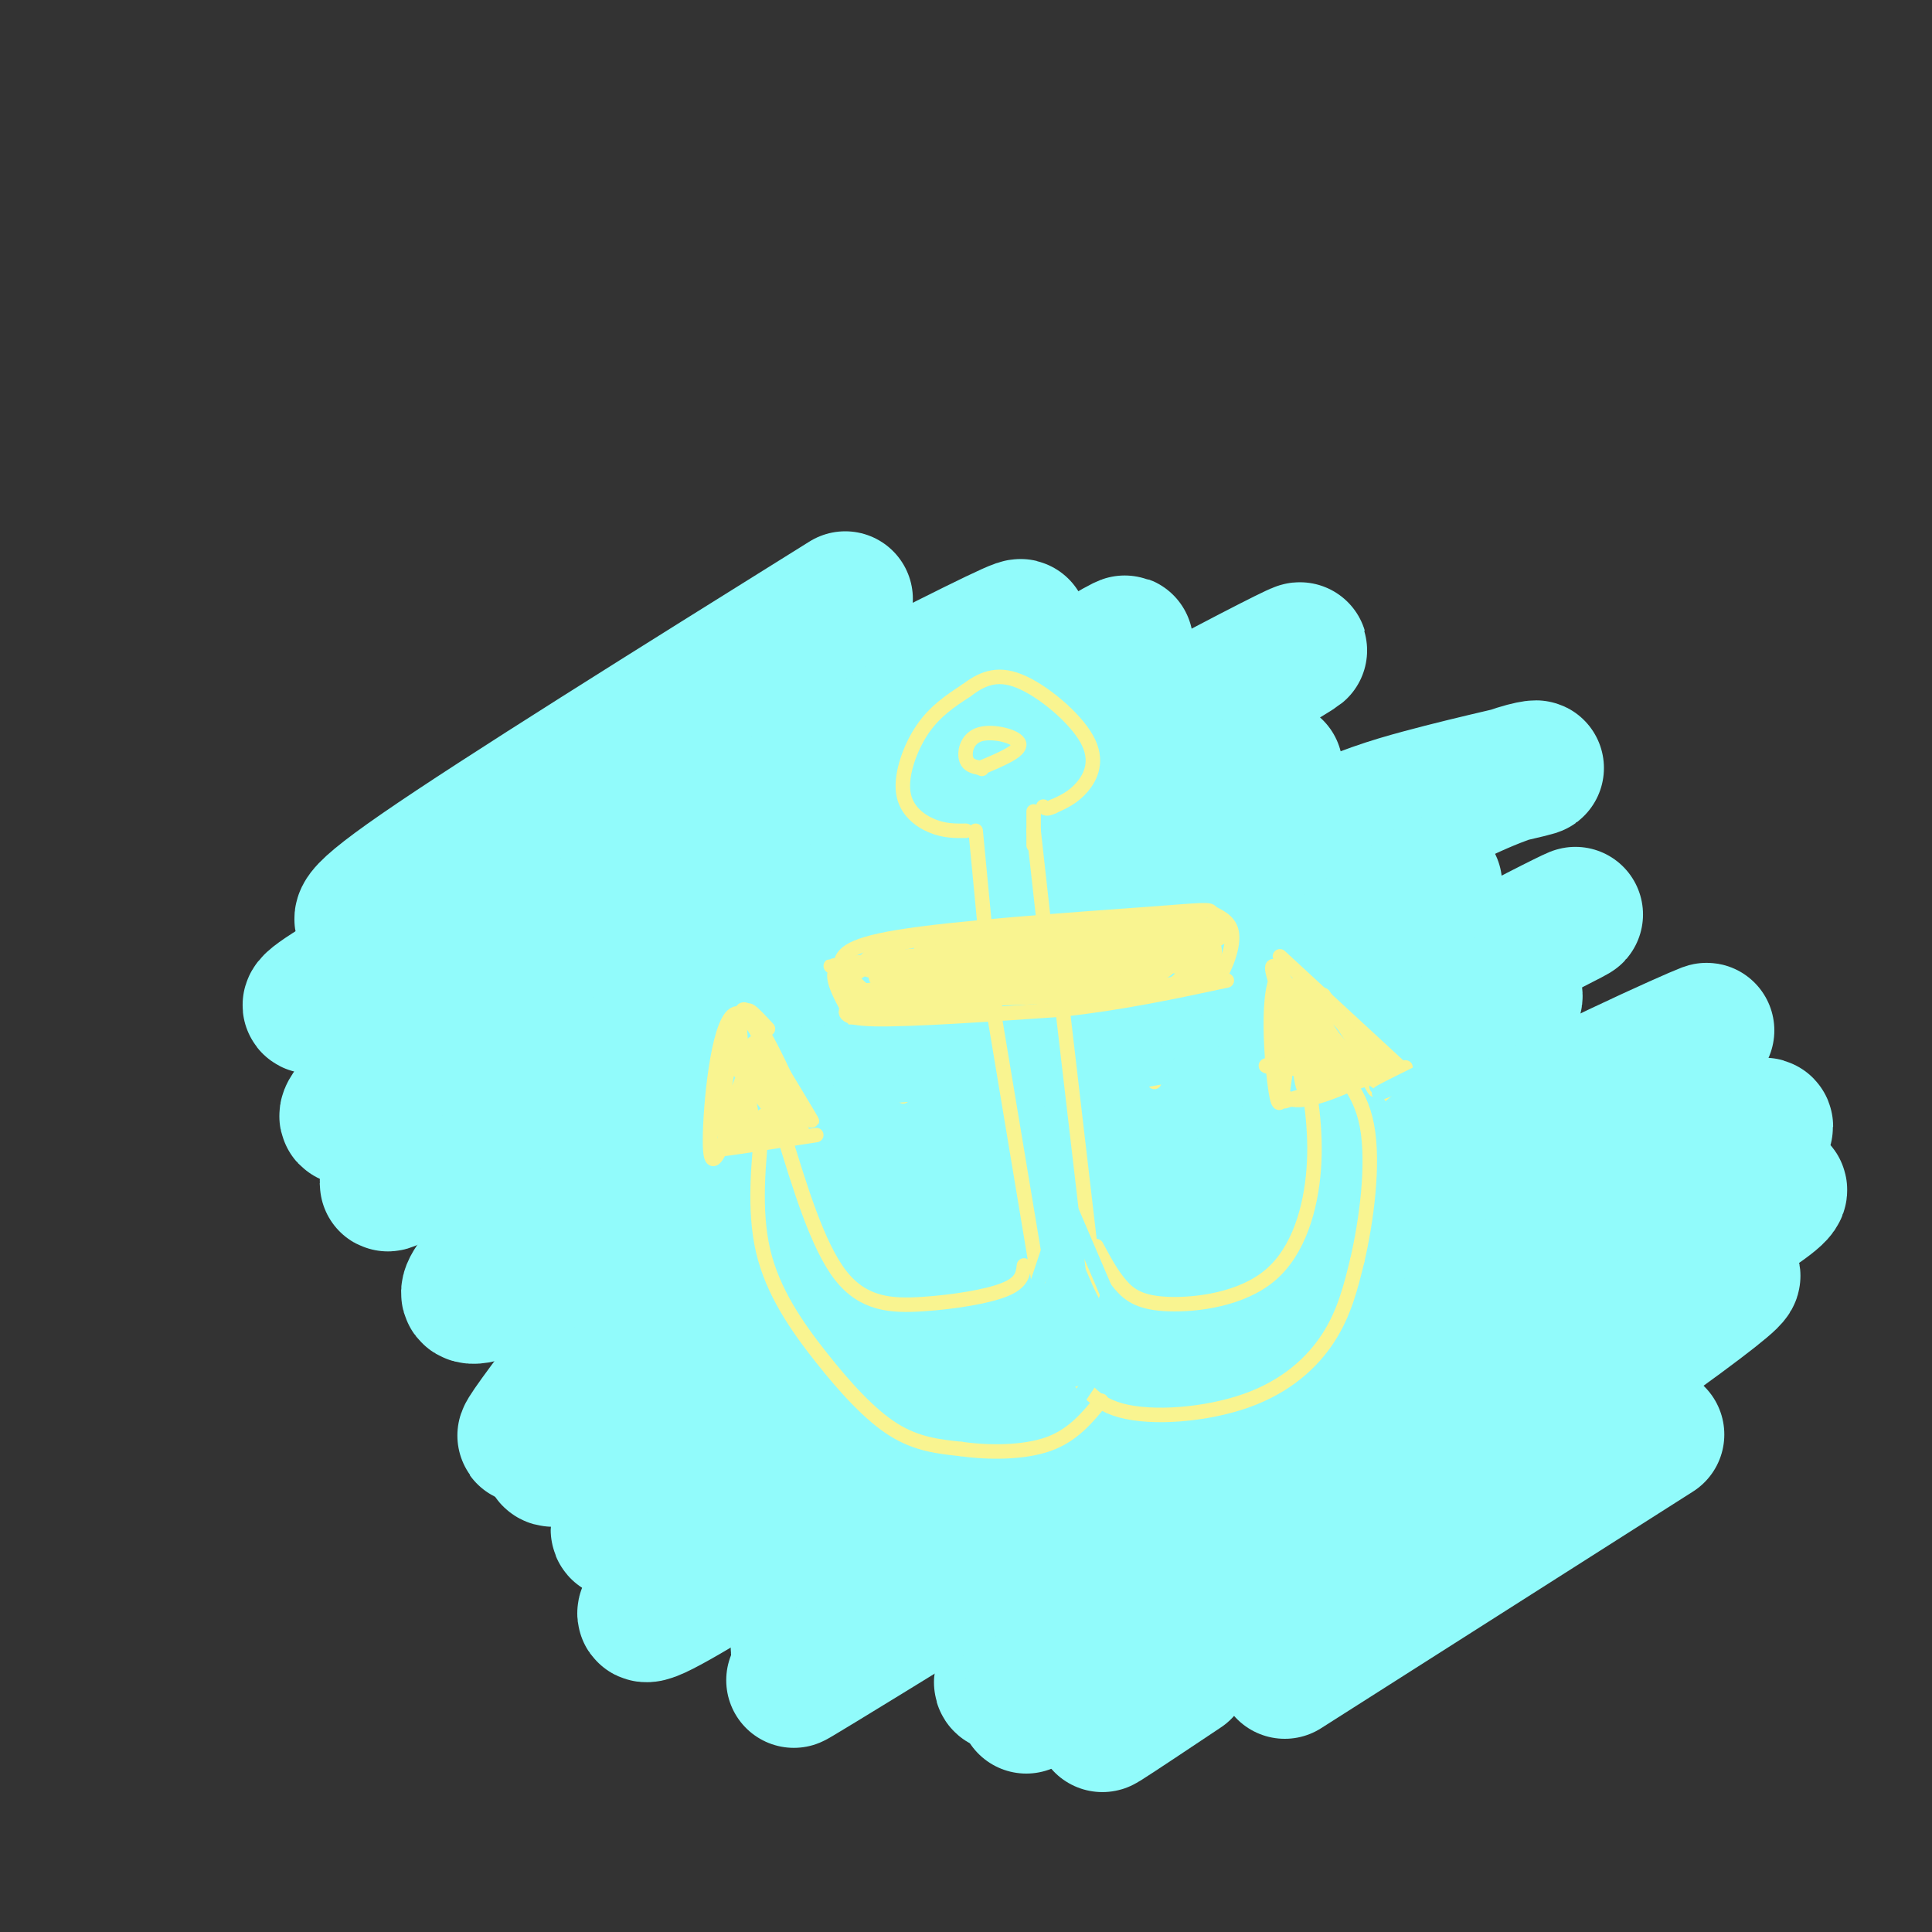<svg viewBox='0 0 400 400' version='1.1' xmlns='http://www.w3.org/2000/svg' xmlns:xlink='http://www.w3.org/1999/xlink'><rect x="0" y="0" width="400" height="400" fill="#333333" stroke="none"/><g fill='none' stroke='rgb(145,251,251)' stroke-width='28' stroke-linecap='round' stroke-linejoin='round'><path d='M125,241c40.872,-41.120 81.745,-82.239 75,-68c-6.745,14.239 -61.107,83.837 -81,110c-19.893,26.163 -5.317,8.890 -3,7c2.317,-1.890 -7.624,11.603 5,2c12.624,-9.603 47.812,-42.301 83,-75'/><path d='M204,217c29.782,-22.617 62.738,-41.658 60,-38c-2.738,3.658 -41.170,30.017 -71,58c-29.830,27.983 -51.057,57.590 -60,71c-8.943,13.410 -5.603,10.623 8,0c13.603,-10.623 37.468,-29.081 57,-43c19.532,-13.919 34.730,-23.298 49,-31c14.270,-7.702 27.611,-13.728 42,-20c14.389,-6.272 29.825,-12.792 23,-5c-6.825,7.792 -35.913,29.896 -65,52'/><path d='M247,261c-20.522,19.007 -39.328,40.526 -58,58c-18.672,17.474 -37.212,30.904 -10,15c27.212,-15.904 100.176,-61.142 137,-82c36.824,-20.858 37.508,-17.337 17,-3c-20.508,14.337 -62.208,39.491 -86,57c-23.792,17.509 -29.676,27.374 -35,35c-5.324,7.626 -10.087,13.015 10,-1c20.087,-14.015 65.025,-47.433 90,-65c24.975,-17.567 29.988,-19.284 35,-21'/><path d='M347,254c13.634,-6.568 30.218,-12.488 16,-3c-14.218,9.488 -59.239,34.384 -95,59c-35.761,24.616 -62.262,48.951 -54,42c8.262,-6.951 51.288,-45.188 86,-72c34.712,-26.812 61.111,-42.198 65,-46c3.889,-3.802 -14.731,3.981 -18,4c-3.269,0.019 8.812,-7.726 -25,13c-33.812,20.726 -113.518,69.922 -143,88c-29.482,18.078 -8.741,5.039 12,-8'/><path d='M191,331c16.804,-14.301 52.813,-46.054 77,-66c24.187,-19.946 36.552,-28.086 54,-37c17.448,-8.914 39.979,-18.604 28,-13c-11.979,5.604 -58.467,26.500 -107,54c-48.533,27.500 -99.110,61.604 -108,65c-8.890,3.396 23.906,-23.914 52,-48c28.094,-24.086 51.487,-44.946 81,-64c29.513,-19.054 65.147,-36.301 57,-32c-8.147,4.301 -60.073,30.151 -112,56'/><path d='M213,246c-46.769,26.742 -107.690,65.597 -98,54c9.690,-11.597 89.992,-73.645 138,-106c48.008,-32.355 63.722,-35.018 65,-35c1.278,0.018 -11.881,2.718 -24,6c-12.119,3.282 -23.197,7.148 -65,31c-41.803,23.852 -114.332,67.691 -129,72c-14.668,4.309 28.523,-30.912 57,-54c28.477,-23.088 42.238,-34.044 56,-45'/><path d='M213,169c26.042,-17.226 63.146,-37.793 55,-34c-8.146,3.793 -61.542,31.944 -108,60c-46.458,28.056 -85.978,56.015 -79,49c6.978,-7.015 60.456,-49.004 100,-77c39.544,-27.996 65.156,-41.999 45,-29c-20.156,12.999 -86.078,52.999 -152,93'/><path d='M74,231c-12.587,4.493 31.946,-30.775 73,-59c41.054,-28.225 78.630,-49.407 59,-40c-19.630,9.407 -96.466,49.402 -126,66c-29.534,16.598 -11.767,9.799 6,3'/><path d='M252,324c0.324,1.633 0.648,3.266 15,-5c14.352,-8.266 42.734,-26.432 65,-40c22.266,-13.568 38.418,-22.537 16,-6c-22.418,16.537 -83.405,58.582 -107,75c-23.595,16.418 -9.797,7.209 4,-2'/><path d='M266,346c0.000,0.000 77.000,-49.000 77,-49'/><path d='M205,197c-1.756,0.222 -3.511,0.444 -3,-1c0.511,-1.444 3.289,-4.556 14,-11c10.711,-6.444 29.356,-16.222 48,-26'/><path d='M239,225c0.000,0.000 58.000,-42.000 58,-42'/><path d='M78,191c-3.583,0.083 -7.167,0.167 9,-11c16.167,-11.167 52.083,-33.583 88,-56'/></g>
<g fill='none' stroke='rgb(249,244,144)' stroke-width='3' stroke-linecap='round' stroke-linejoin='round'><path d='M187,227c-5.417,-8.250 -10.833,-16.500 -13,-21c-2.167,-4.500 -1.083,-5.250 0,-6'/><path d='M174,200c0.222,-2.044 0.778,-4.156 12,-6c11.222,-1.844 33.111,-3.422 55,-5'/><path d='M241,189c10.502,-0.872 9.258,-0.553 10,0c0.742,0.553 3.469,1.341 4,4c0.531,2.659 -1.134,7.188 -3,10c-1.866,2.812 -3.933,3.906 -6,5'/><path d='M246,208c-2.167,3.500 -4.583,9.750 -7,16'/><path d='M204,193c0.000,0.000 -2.000,-21.000 -2,-21'/><path d='M216,190c0.000,0.000 -2.000,-18.000 -2,-18'/><path d='M200,172c-2.214,0.030 -4.429,0.060 -7,-1c-2.571,-1.060 -5.500,-3.208 -6,-7c-0.500,-3.792 1.429,-9.226 4,-13c2.571,-3.774 5.786,-5.887 9,-8'/><path d='M200,143c3.038,-2.271 6.134,-3.949 11,-2c4.866,1.949 11.502,7.525 14,12c2.498,4.475 0.856,7.850 -1,10c-1.856,2.150 -3.928,3.075 -6,4'/><path d='M218,167c-1.333,0.667 -1.667,0.333 -2,0'/><path d='M214,168c0.000,0.000 0.000,7.000 0,7'/><path d='M203,159c4.179,-1.750 8.357,-3.500 8,-5c-0.357,-1.500 -5.250,-2.750 -8,-2c-2.750,0.750 -3.357,3.500 -3,5c0.357,1.500 1.679,1.750 3,2'/><path d='M203,159c0.500,0.333 0.250,0.167 0,0'/></g>
<g fill='none' stroke='rgb(145,251,251)' stroke-width='3' stroke-linecap='round' stroke-linejoin='round'><path d='M159,235c2.215,-3.238 4.429,-6.475 15,-8c10.571,-1.525 29.498,-1.337 42,-2c12.502,-0.663 18.578,-2.178 3,-1c-15.578,1.178 -52.809,5.048 -49,3c3.809,-2.048 48.660,-10.014 57,-12c8.340,-1.986 -19.830,2.007 -48,6'/><path d='M179,221c-13.623,2.404 -23.679,5.414 -5,2c18.679,-3.414 66.093,-13.251 69,-14c2.907,-0.749 -38.692,7.589 -58,11c-19.308,3.411 -16.326,1.895 -17,1c-0.674,-0.895 -5.005,-1.168 0,-3c5.005,-1.832 19.348,-5.224 38,-7c18.652,-1.776 41.615,-1.936 50,-2c8.385,-0.064 2.193,-0.032 -4,0'/><path d='M252,209c-18.537,2.251 -62.881,7.879 -78,9c-15.119,1.121 -1.013,-2.266 25,-6c26.013,-3.734 63.935,-7.815 71,-7c7.065,0.815 -16.725,6.528 -41,11c-24.275,4.472 -49.036,7.704 -57,7c-7.964,-0.704 0.867,-5.344 7,-8c6.133,-2.656 9.566,-3.328 13,-4'/><path d='M192,211c23.897,-1.974 77.138,-4.908 91,-4c13.862,0.908 -11.656,5.658 -41,9c-29.344,3.342 -62.515,5.277 -59,5c3.515,-0.277 43.716,-2.767 67,-6c23.284,-3.233 29.653,-7.209 21,-6c-8.653,1.209 -32.326,7.605 -56,14'/><path d='M215,223c-13.341,3.711 -18.695,5.987 -8,5c10.695,-0.987 37.437,-5.237 53,-9c15.563,-3.763 19.945,-7.037 11,-6c-8.945,1.037 -31.217,6.386 -48,12c-16.783,5.614 -28.076,11.495 -15,8c13.076,-3.495 50.520,-16.364 63,-22c12.480,-5.636 -0.006,-4.039 -13,0c-12.994,4.039 -26.497,10.519 -40,17'/><path d='M218,228c5.034,-1.555 37.620,-13.941 56,-21c18.380,-7.059 22.556,-8.789 -3,-2c-25.556,6.789 -80.842,22.097 -77,21c3.842,-1.097 66.812,-18.599 78,-21c11.188,-2.401 -29.406,10.300 -70,23'/><path d='M202,228c-1.588,2.079 29.441,-4.225 44,-8c14.559,-3.775 12.647,-5.023 17,-7c4.353,-1.977 14.971,-4.685 -9,-2c-23.971,2.685 -82.531,10.761 -85,11c-2.469,0.239 51.152,-7.360 66,-10c14.848,-2.640 -9.076,-0.320 -33,2'/><path d='M202,214c-18.690,0.476 -48.917,0.667 -36,0c12.917,-0.667 68.976,-2.190 78,-1c9.024,1.190 -28.988,5.095 -67,9'/></g>
<g fill='none' stroke='rgb(249,244,144)' stroke-width='3' stroke-linecap='round' stroke-linejoin='round'><path d='M176,208c-1.167,1.417 -2.333,2.833 5,3c7.333,0.167 23.167,-0.917 39,-2'/><path d='M220,209c12.167,-1.333 23.083,-3.667 34,-6'/><path d='M206,211c0.000,0.000 9.000,54.000 9,54'/><path d='M220,209c0.000,0.000 7.000,60.000 7,60'/><path d='M212,262c-0.202,1.774 -0.405,3.548 -4,5c-3.595,1.452 -10.583,2.583 -17,3c-6.417,0.417 -12.262,0.119 -17,-6c-4.738,-6.119 -8.369,-18.060 -12,-30'/><path d='M162,234c-2.000,-5.500 -1.000,-4.250 0,-3'/><path d='M227,258c1.542,2.885 3.085,5.770 5,8c1.915,2.230 4.204,3.804 10,4c5.796,0.196 15.099,-0.986 21,-6c5.901,-5.014 8.400,-13.861 9,-22c0.600,-8.139 -0.700,-15.569 -2,-23'/><path d='M270,219c-0.333,-3.833 -0.167,-1.917 0,0'/><path d='M158,231c-0.994,9.768 -1.988,19.536 0,28c1.988,8.464 6.958,15.625 12,22c5.042,6.375 10.155,11.964 15,15c4.845,3.036 9.423,3.518 14,4'/><path d='M199,300c5.689,0.800 12.911,0.800 18,-1c5.089,-1.800 8.044,-5.400 11,-9'/><path d='M222,281c0.000,0.000 0.100,0.100 0.1,0.1'/><path d='M221,281c2.179,4.583 4.357,9.167 11,11c6.643,1.833 17.750,0.917 26,-2c8.250,-2.917 13.643,-7.833 17,-13c3.357,-5.167 4.679,-10.583 6,-16'/><path d='M281,261c1.867,-8.000 3.533,-20.000 2,-28c-1.533,-8.000 -6.267,-12.000 -11,-16'/><path d='M152,237c-2.917,0.667 -5.833,1.333 -3,1c2.833,-0.333 11.417,-1.667 20,-3'/><path d='M150,236c-1.511,3.422 -3.022,6.844 -3,0c0.022,-6.844 1.578,-23.956 5,-26c3.422,-2.044 8.711,10.978 14,24'/><path d='M159,213c-2.867,-3.089 -5.733,-6.178 -3,-1c2.733,5.178 11.067,18.622 12,20c0.933,1.378 -5.533,-9.311 -12,-20'/><path d='M156,212c0.890,2.399 9.115,18.396 9,17c-0.115,-1.396 -8.569,-20.183 -11,-20c-2.431,0.183 1.163,19.338 2,24c0.837,4.662 -1.081,-5.169 -3,-15'/><path d='M153,218c-0.440,-4.226 -0.042,-7.292 -1,-3c-0.958,4.292 -3.274,15.940 -3,18c0.274,2.060 3.137,-5.470 6,-13'/><path d='M155,220c2.442,1.422 5.547,11.478 5,10c-0.547,-1.478 -4.744,-14.489 -4,-14c0.744,0.489 6.431,14.478 6,16c-0.431,1.522 -6.980,-9.422 -10,-11c-3.020,-1.578 -2.510,6.211 -2,14'/><path d='M150,235c3.422,1.778 12.978,-0.778 15,-2c2.022,-1.222 -3.489,-1.111 -9,-1'/><path d='M155,235c-3.250,-0.833 -6.500,-1.667 -5,-2c1.500,-0.333 7.750,-0.167 14,0'/><path d='M267,220c-3.622,0.311 -7.244,0.622 -3,1c4.244,0.378 16.356,0.822 19,1c2.644,0.178 -4.178,0.089 -11,0'/><path d='M266,223c0.000,-10.556 0.000,-21.111 3,-20c3.000,1.111 9.000,13.889 11,18c2.000,4.111 0.000,-0.444 -2,-5'/><path d='M267,206c-2.167,9.250 -4.333,18.500 -1,21c3.333,2.500 12.167,-1.750 21,-6'/><path d='M287,221c3.500,-1.000 1.750,-0.500 0,0'/><path d='M266,223c-0.554,4.238 -1.107,8.476 -2,2c-0.893,-6.476 -2.125,-23.667 2,-24c4.125,-0.333 13.607,16.190 17,22c3.393,5.810 0.696,0.905 -2,-4'/><path d='M281,219c-3.263,-6.201 -10.421,-19.703 -9,-19c1.421,0.703 11.421,15.612 11,17c-0.421,1.388 -11.263,-10.746 -14,-14c-2.737,-3.254 2.632,2.373 8,8'/><path d='M267,204c-2.367,-3.251 -4.733,-6.502 -3,-1c1.733,5.502 7.567,19.756 9,21c1.433,1.244 -1.533,-10.523 -3,-13c-1.467,-2.477 -1.434,4.336 -1,9c0.434,4.664 1.271,7.179 1,3c-0.271,-4.179 -1.649,-15.051 -2,-18c-0.351,-2.949 0.324,2.026 1,7'/><path d='M269,212c0.402,4.131 0.906,10.958 1,10c0.094,-0.958 -0.224,-9.702 0,-14c0.224,-4.298 0.988,-4.152 3,-2c2.012,2.152 5.271,6.309 6,9c0.729,2.691 -1.073,3.917 -3,2c-1.927,-1.917 -3.980,-6.978 -4,-6c-0.020,0.978 1.994,7.994 2,11c0.006,3.006 -1.997,2.003 -4,1'/><path d='M270,223c-0.667,-0.167 -0.333,-1.083 0,-2'/><path d='M266,228c0.000,0.000 16.000,-5.000 16,-5'/><path d='M157,225c-1.133,-0.844 -2.267,-1.689 -3,0c-0.733,1.689 -1.067,5.911 -1,7c0.067,1.089 0.533,-0.956 1,-3'/><path d='M180,205c21.356,-2.467 42.711,-4.933 40,-7c-2.711,-2.067 -29.489,-3.733 -30,-4c-0.511,-0.267 25.244,0.867 51,2'/><path d='M241,196c-1.118,1.493 -29.413,4.225 -46,5c-16.587,0.775 -21.466,-0.407 -6,-2c15.466,-1.593 51.276,-3.598 55,-4c3.724,-0.402 -24.638,0.799 -53,2'/><path d='M191,197c-3.338,-0.214 14.817,-1.748 30,-1c15.183,0.748 27.396,3.778 17,6c-10.396,2.222 -43.399,3.635 -47,4c-3.601,0.365 22.199,-0.317 48,-1'/><path d='M239,205c-2.444,0.022 -32.556,0.578 -42,0c-9.444,-0.578 1.778,-2.289 13,-4'/><path d='M210,201c11.516,-1.526 33.807,-3.343 30,-3c-3.807,0.343 -33.711,2.844 -46,3c-12.289,0.156 -6.962,-2.035 6,-4c12.962,-1.965 33.561,-3.704 36,-4c2.439,-0.296 -13.280,0.852 -29,2'/><path d='M207,195c2.000,0.000 21.500,-1.000 41,-2'/><path d='M248,193c5.703,1.631 -0.538,6.708 -3,9c-2.462,2.292 -1.144,1.800 -9,2c-7.856,0.200 -24.884,1.092 -36,1c-11.116,-0.092 -16.319,-1.169 -18,-2c-1.681,-0.831 0.159,-1.415 2,-2'/><path d='M184,201c3.373,-1.146 10.804,-3.012 7,-3c-3.804,0.012 -18.844,1.900 -19,2c-0.156,0.100 14.574,-1.588 17,-2c2.426,-0.412 -7.450,0.454 -11,2c-3.550,1.546 -0.775,3.773 2,6'/><path d='M180,206c7.881,1.012 26.583,0.542 26,0c-0.583,-0.542 -20.452,-1.155 -26,-1c-5.548,0.155 3.226,1.077 12,2'/><path d='M192,207c14.016,-0.051 43.056,-1.179 54,-3c10.944,-1.821 3.793,-4.337 -8,-4c-11.793,0.337 -28.226,3.525 -32,4c-3.774,0.475 5.113,-1.762 14,-4'/><path d='M220,200c9.324,-1.729 25.633,-4.051 23,-4c-2.633,0.051 -24.209,2.475 -28,2c-3.791,-0.475 10.203,-3.850 19,-5c8.797,-1.150 12.399,-0.075 16,1'/><path d='M250,194c2.756,2.067 1.644,6.733 -3,9c-4.644,2.267 -12.822,2.133 -21,2'/><path d='M213,195c8.178,-1.689 16.356,-3.378 24,-4c7.644,-0.622 14.756,-0.178 14,2c-0.756,2.178 -9.378,6.089 -18,10'/><path d='M233,203c-3.000,1.667 -1.500,0.833 0,0'/><path d='M249,198c-13.556,0.400 -27.111,0.800 -25,0c2.111,-0.800 19.889,-2.800 26,-4c6.111,-1.200 0.556,-1.600 -5,-2'/><path d='M245,192c-1.833,0.167 -3.917,1.583 -6,3'/><path d='M251,195c2.778,-1.333 5.556,-2.667 -6,-3c-11.556,-0.333 -37.444,0.333 -51,2c-13.556,1.667 -14.778,4.333 -16,7'/><path d='M178,201c-2.889,1.889 -2.111,3.111 1,4c3.111,0.889 8.556,1.444 14,2'/><path d='M184,201c-2.464,-0.327 -4.929,-0.655 -7,0c-2.071,0.655 -3.750,2.292 -2,4c1.750,1.708 6.929,3.488 12,4c5.071,0.512 10.036,-0.244 15,-1'/><path d='M177,209c0.000,0.000 29.000,-1.000 29,-1'/></g>
<g fill='none' stroke='rgb(145,251,251)' stroke-width='3' stroke-linecap='round' stroke-linejoin='round'><path d='M220,283c2.043,-2.766 4.086,-5.531 5,-4c0.914,1.531 0.699,7.359 0,7c-0.699,-0.359 -1.880,-6.904 -3,-8c-1.120,-1.096 -2.177,3.258 -2,5c0.177,1.742 1.589,0.871 3,0'/><path d='M221,286c3.667,-1.000 7.333,-2.000 8,-2c0.667,0.000 -1.667,1.000 -4,2'/><path d='M222,263c2.958,5.786 5.917,11.571 5,9c-0.917,-2.571 -5.708,-13.500 -6,-14c-0.292,-0.500 3.917,9.429 6,13c2.083,3.571 2.042,0.786 2,-2'/><path d='M222,251c0.000,0.000 9.000,21.000 9,21'/><path d='M214,268c0.000,0.000 6.000,-18.000 6,-18'/><path d='M223,290c0.000,0.000 6.000,-9.000 6,-9'/><path d='M270,200c-5.429,-5.619 -10.857,-11.238 -4,-2c6.857,9.238 26.000,33.333 26,32c0.000,-1.333 -19.143,-28.095 -26,-38c-6.857,-9.905 -1.429,-2.952 4,4'/><path d='M270,196c3.953,5.174 11.835,16.110 18,24c6.165,7.890 10.611,12.733 5,5c-5.611,-7.733 -21.280,-28.044 -21,-28c0.280,0.044 16.509,20.441 23,28c6.491,7.559 3.246,2.279 0,-3'/><path d='M285,225c0.000,0.000 6.000,-4.000 6,-4'/></g>
<g fill='none' stroke='rgb(249,244,144)' stroke-width='3' stroke-linecap='round' stroke-linejoin='round'><path d='M265,198c0.000,0.000 26.000,24.000 26,24'/><path d='M281,224c0.000,0.000 10.000,-3.000 10,-3'/><path d='M264,201c1.500,3.917 3.000,7.833 7,12c4.000,4.167 10.500,8.583 17,13'/><path d='M269,203c0.000,0.000 20.000,20.000 20,20'/><path d='M271,206c2.000,4.000 4.000,8.000 7,11c3.000,3.000 7.000,5.000 11,7'/><path d='M274,206c0.000,0.000 14.000,21.000 14,21'/></g>
<g fill='none' stroke='rgb(145,251,251)' stroke-width='3' stroke-linecap='round' stroke-linejoin='round'><path d='M289,225c-2.250,0.917 -4.500,1.833 -3,1c1.500,-0.833 6.750,-3.417 12,-6'/><path d='M288,229c0.000,0.000 7.000,-6.000 7,-6'/></g>
</svg>